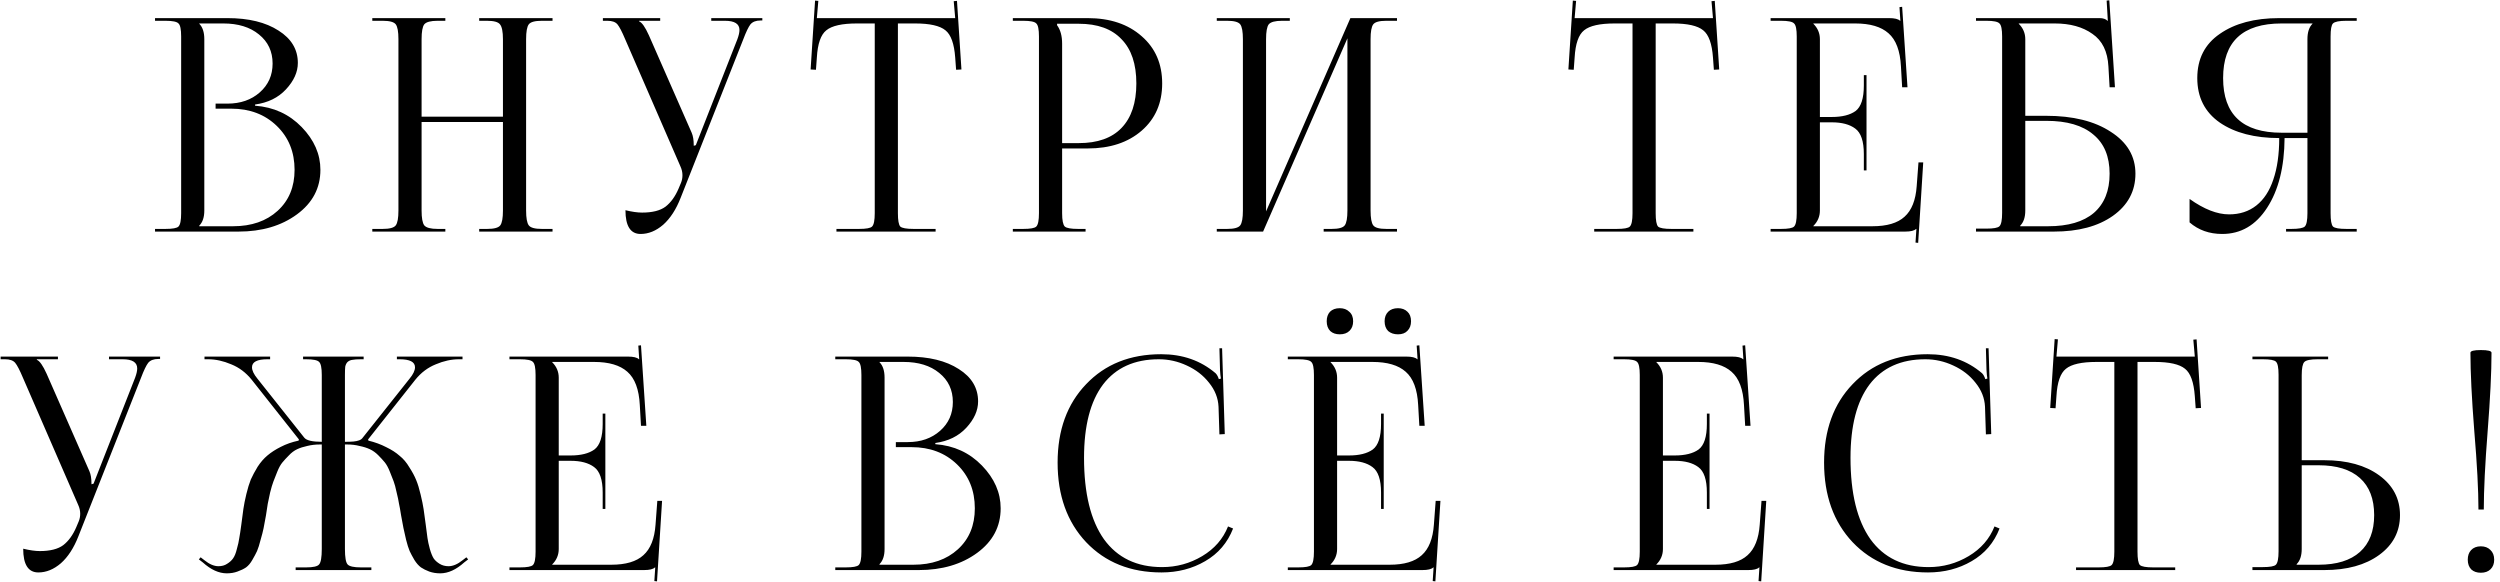 <?xml version="1.0" encoding="UTF-8"?> <svg xmlns="http://www.w3.org/2000/svg" width="421" height="98" viewBox="0 0 421 98" fill="none"><path d="M33.556 38.1H39.256C42.356 38.1 44.856 37.233 46.756 35.5C48.656 33.767 49.606 31.467 49.606 28.6C49.606 25.6 48.606 23.133 46.606 21.2C44.606 19.267 42.056 18.3 38.956 18.3H36.306V17.45H38.306C40.506 17.45 42.323 16.817 43.756 15.55C45.189 14.283 45.906 12.667 45.906 10.7C45.906 8.667 45.139 7.033 43.606 5.8C42.106 4.567 40.106 3.95 37.606 3.95H33.556V4C34.123 4.567 34.406 5.433 34.406 6.6V35.45C34.406 36.583 34.123 37.433 33.556 38V38.1ZM26.106 39V38.55H27.856C29.056 38.55 29.789 38.417 30.056 38.15C30.356 37.85 30.506 37.1 30.506 35.9V6.15C30.506 4.95 30.356 4.217 30.056 3.95C29.789 3.65 29.056 3.5 27.856 3.5H26.106V3.05H38.306C41.873 3.05 44.739 3.75 46.906 5.15C49.073 6.517 50.156 8.333 50.156 10.6C50.156 12.133 49.489 13.617 48.156 15.05C46.856 16.45 45.123 17.3 42.956 17.6V17.8C46.089 18.033 48.706 19.233 50.806 21.4C52.906 23.567 53.956 25.967 53.956 28.6C53.956 31.667 52.639 34.167 50.006 36.1C47.373 38.033 44.089 39 40.156 39H26.106ZM62.696 39V38.55H64.446C65.613 38.55 66.346 38.35 66.646 37.95C66.946 37.55 67.096 36.717 67.096 35.45V6.6C67.096 5.333 66.946 4.5 66.646 4.1C66.346 3.7 65.613 3.5 64.446 3.5H62.696V3.05H74.996V3.5H73.696C72.529 3.5 71.779 3.7 71.446 4.1C71.146 4.5 70.996 5.333 70.996 6.6V19.65H84.696V6.6C84.696 5.333 84.529 4.5 84.196 4.1C83.896 3.7 83.163 3.5 81.996 3.5H80.696V3.05H93.046V3.5H91.246C90.079 3.5 89.346 3.7 89.046 4.1C88.746 4.5 88.596 5.333 88.596 6.6V35.45C88.596 36.717 88.746 37.55 89.046 37.95C89.346 38.35 90.079 38.55 91.246 38.55H93.046V39H80.696V38.55H82.046C83.213 38.55 83.946 38.35 84.246 37.95C84.546 37.55 84.696 36.717 84.696 35.45V20.55H70.996V35.45C70.996 36.717 71.146 37.55 71.446 37.95C71.779 38.35 72.529 38.55 73.696 38.55H74.996V39H62.696ZM105.326 35.4C106.426 35.667 107.359 35.8 108.126 35.8C109.859 35.8 111.176 35.467 112.076 34.8C112.976 34.1 113.709 33.083 114.276 31.75L114.676 30.8C114.843 30.4 114.926 29.967 114.926 29.5C114.926 29 114.809 28.5 114.576 28L105.276 6.6C104.743 5.333 104.309 4.5 103.976 4.1C103.643 3.7 103.076 3.5 102.276 3.5H101.526V3.05H111.176V3.5H107.626V3.6C108.093 3.767 108.643 4.55 109.276 5.95L116.476 22.35C116.709 22.883 116.826 23.583 116.826 24.45V24.55L117.176 24.45L124.176 6.6C124.409 5.967 124.526 5.45 124.526 5.05C124.526 4.017 123.709 3.5 122.076 3.5H119.776V3.05H128.376V3.45H128.076C127.309 3.45 126.743 3.667 126.376 4.1C126.043 4.533 125.643 5.367 125.176 6.6L114.626 33.3C113.859 35.267 112.876 36.783 111.676 37.85C110.476 38.883 109.209 39.4 107.876 39.4C106.176 39.4 105.326 38.067 105.326 35.4ZM140.857 39V38.55H144.657C145.857 38.55 146.59 38.417 146.857 38.15C147.157 37.85 147.307 37.1 147.307 35.9V3.95H144.307C141.807 3.95 140.09 4.333 139.157 5.1C138.224 5.833 137.69 7.367 137.557 9.7L137.407 11.75L136.507 11.7L137.257 0.1L137.807 0.15L137.557 3.05H160.857L160.607 0.2L161.157 0.15L161.907 11.7L161.007 11.75L160.857 9.7C160.69 7.367 160.14 5.833 159.207 5.1C158.274 4.333 156.574 3.95 154.107 3.95H151.207V35.9C151.207 37.1 151.34 37.85 151.607 38.15C151.907 38.417 152.657 38.55 153.857 38.55H157.557V39H140.857ZM178.011 4V4.25C178.578 5.017 178.861 6.05 178.861 7.35V24.1H181.661C184.828 24.1 187.228 23.25 188.861 21.55C190.528 19.817 191.361 17.317 191.361 14.05C191.361 10.783 190.528 8.3 188.861 6.6C187.228 4.867 184.828 4 181.661 4H178.011ZM170.561 39V38.55H172.311C173.511 38.55 174.244 38.417 174.511 38.15C174.811 37.85 174.961 37.1 174.961 35.9V6.15C174.961 4.95 174.811 4.217 174.511 3.95C174.244 3.65 173.511 3.5 172.311 3.5H170.561V3.05H183.161C186.928 3.05 189.961 4.067 192.261 6.1C194.561 8.1 195.711 10.75 195.711 14.05C195.711 17.35 194.561 20 192.261 22C189.961 24 186.928 25 183.161 25H178.861V35.9C178.861 37.1 179.011 37.85 179.311 38.15C179.611 38.417 180.361 38.55 181.561 38.55H182.811V39H170.561ZM204.905 39V38.55H206.655C207.822 38.55 208.555 38.35 208.855 37.95C209.155 37.55 209.305 36.717 209.305 35.45V6.6C209.305 5.333 209.155 4.5 208.855 4.1C208.555 3.7 207.822 3.5 206.655 3.5H204.905V3.05H217.205V3.5H215.905C214.738 3.5 213.988 3.7 213.655 4.1C213.355 4.5 213.205 5.333 213.205 6.6V35.6L227.405 3.05H235.255V3.5H233.455C232.288 3.5 231.555 3.7 231.255 4.1C230.955 4.5 230.805 5.333 230.805 6.6V35.45C230.805 36.717 230.955 37.55 231.255 37.95C231.555 38.35 232.288 38.55 233.455 38.55H235.255V39H222.905V38.55H224.255C225.422 38.55 226.155 38.35 226.455 37.95C226.755 37.55 226.905 36.717 226.905 35.45V6.45L212.705 39H204.905ZM268.466 39V38.55H272.266C273.466 38.55 274.2 38.417 274.466 38.15C274.766 37.85 274.916 37.1 274.916 35.9V3.95H271.916C269.416 3.95 267.7 4.333 266.766 5.1C265.833 5.833 265.3 7.367 265.166 9.7L265.016 11.75L264.116 11.7L264.866 0.1L265.416 0.15L265.166 3.05H288.466L288.216 0.2L288.766 0.15L289.516 11.7L288.616 11.75L288.466 9.7C288.3 7.367 287.75 5.833 286.816 5.1C285.883 4.333 284.183 3.95 281.716 3.95H278.816V35.9C278.816 37.1 278.95 37.85 279.216 38.15C279.516 38.417 280.266 38.55 281.466 38.55H285.166V39H268.466ZM314.321 28.7H313.871V25.95C313.871 23.783 313.387 22.35 312.421 21.65C311.487 20.95 310.171 20.6 308.471 20.6H306.471V35.45C306.471 36.45 306.104 37.317 305.371 38.05V38.1H315.321C317.754 38.1 319.554 37.567 320.721 36.5C321.921 35.433 322.604 33.717 322.771 31.35L323.071 27.35H323.871L323.021 40.9L322.571 40.85L322.721 38.55H322.671C322.371 38.85 321.754 39 320.821 39H298.171V38.55H299.921C301.121 38.55 301.854 38.417 302.121 38.15C302.421 37.85 302.571 37.1 302.571 35.9V6.15C302.571 4.95 302.421 4.217 302.121 3.95C301.854 3.65 301.121 3.5 299.921 3.5H298.171V3.05H318.121C319.054 3.05 319.671 3.2 319.971 3.5H320.021L319.871 1.2L320.321 1.15L321.221 14.7H320.321L320.121 11.2C319.987 8.567 319.287 6.7 318.021 5.6C316.787 4.5 314.921 3.95 312.421 3.95H305.371V4C306.104 4.733 306.471 5.6 306.471 6.6V19.7H308.471C310.204 19.7 311.537 19.367 312.471 18.7C313.404 18 313.871 16.567 313.871 14.4V12.65H314.321V28.7ZM332.758 39V38.5H334.508C335.708 38.5 336.442 38.367 336.708 38.1C337.008 37.8 337.158 37.05 337.158 35.85V6.15C337.158 4.95 337.008 4.217 336.708 3.95C336.442 3.65 335.708 3.5 334.508 3.5H332.758V3.05H353.558C354.158 3.05 354.608 3.2 354.908 3.5H354.958L354.758 0.1L355.208 0.05L356.158 14.7H355.258L355.058 11.2C354.925 8.667 354.025 6.833 352.358 5.7C350.725 4.533 348.608 3.95 346.008 3.95H339.958V4C340.692 4.733 341.058 5.6 341.058 6.6V19.5H344.558C349.092 19.5 352.725 20.4 355.458 22.2C358.225 23.967 359.608 26.317 359.608 29.25C359.608 32.183 358.342 34.55 355.808 36.35C353.308 38.117 349.992 39 345.858 39H332.758ZM341.058 20.35V35.45C341.058 36.583 340.775 37.433 340.208 38V38.1H344.908C348.275 38.1 350.842 37.35 352.608 35.85C354.375 34.317 355.258 32.117 355.258 29.25C355.258 26.35 354.342 24.15 352.508 22.65C350.708 21.117 348.075 20.35 344.608 20.35H341.058ZM384.972 39V38.55H385.872C387.072 38.55 387.822 38.417 388.122 38.15C388.422 37.85 388.572 37.1 388.572 35.9V23.25H384.722C384.688 28.117 383.705 32.033 381.772 35C379.872 37.933 377.355 39.4 374.222 39.4C372.055 39.4 370.222 38.75 368.722 37.45V33.5C371.155 35.233 373.372 36.1 375.372 36.1C377.172 36.1 378.705 35.6 379.972 34.6C381.238 33.6 382.188 32.15 382.822 30.25C383.488 28.317 383.822 25.983 383.822 23.25C379.688 23.25 376.355 22.383 373.822 20.65C371.288 18.883 370.022 16.383 370.022 13.15C370.022 9.917 371.288 7.433 373.822 5.7C376.355 3.933 379.688 3.05 383.822 3.05H396.872V3.5H395.122C393.922 3.5 393.172 3.65 392.872 3.95C392.605 4.217 392.472 4.95 392.472 6.15V35.9C392.472 37.1 392.605 37.85 392.872 38.15C393.172 38.417 393.922 38.55 395.122 38.55H396.872V39H384.972ZM388.572 22.35V6.6C388.572 5.433 388.855 4.567 389.422 4V3.95H384.222C377.655 3.95 374.372 7.017 374.372 13.15C374.372 19.283 377.655 22.35 384.222 22.35H388.572ZM3.906 92.4C5.006 92.667 5.939 92.8 6.706 92.8C8.439 92.8 9.756 92.467 10.656 91.8C11.556 91.1 12.289 90.083 12.856 88.75L13.256 87.8C13.423 87.4 13.506 86.967 13.506 86.5C13.506 86 13.389 85.5 13.156 85L3.856 63.6C3.323 62.333 2.889 61.5 2.556 61.1C2.223 60.7 1.656 60.5 0.856 60.5H0.106V60.05H9.756V60.5H6.206V60.6C6.673 60.767 7.223 61.55 7.856 62.95L15.056 79.35C15.289 79.883 15.406 80.583 15.406 81.45V81.55L15.756 81.45L22.756 63.6C22.989 62.967 23.106 62.45 23.106 62.05C23.106 61.017 22.289 60.5 20.656 60.5H18.356V60.05H26.956V60.45H26.656C25.889 60.45 25.323 60.667 24.956 61.1C24.623 61.533 24.223 62.367 23.756 63.6L13.206 90.3C12.439 92.267 11.456 93.783 10.256 94.85C9.056 95.883 7.789 96.4 6.456 96.4C4.756 96.4 3.906 95.067 3.906 92.4ZM49.787 96V95.55H51.537C52.737 95.55 53.47 95.383 53.737 95.05C54.037 94.717 54.187 93.85 54.187 92.45V74.85H53.887C53.12 74.85 52.404 74.933 51.737 75.1C51.104 75.233 50.537 75.417 50.037 75.65C49.537 75.883 49.07 76.233 48.637 76.7C48.204 77.133 47.837 77.533 47.537 77.9C47.237 78.267 46.954 78.783 46.687 79.45C46.42 80.083 46.204 80.633 46.037 81.1C45.87 81.533 45.687 82.15 45.487 82.95C45.32 83.75 45.187 84.383 45.087 84.85C45.02 85.283 44.92 85.933 44.787 86.8C44.62 87.733 44.487 88.45 44.387 88.95C44.287 89.45 44.12 90.1 43.887 90.9C43.687 91.7 43.487 92.333 43.287 92.8C43.087 93.233 42.82 93.733 42.487 94.3C42.187 94.833 41.837 95.25 41.437 95.55C41.037 95.817 40.554 96.05 39.987 96.25C39.454 96.45 38.854 96.55 38.187 96.55C36.854 96.55 35.504 95.933 34.137 94.7L33.487 94.2L33.787 93.85L34.437 94.35C35.27 95.017 36.054 95.35 36.787 95.35C37.354 95.35 37.837 95.217 38.237 94.95C38.67 94.683 39.004 94.383 39.237 94.05C39.504 93.683 39.72 93.15 39.887 92.45C40.087 91.75 40.22 91.15 40.287 90.65C40.387 90.117 40.504 89.35 40.637 88.35C40.77 87.283 40.887 86.4 40.987 85.7C41.087 85 41.254 84.167 41.487 83.2C41.72 82.233 41.97 81.417 42.237 80.75C42.537 80.083 42.92 79.367 43.387 78.6C43.887 77.833 44.437 77.2 45.037 76.7C45.67 76.167 46.42 75.683 47.287 75.25C48.187 74.783 49.187 74.433 50.287 74.2L50.337 74L42.387 63.95C41.42 62.75 40.27 61.883 38.937 61.35C37.604 60.783 36.304 60.5 35.037 60.5H34.437V60.05H45.487V60.5H45.037C43.304 60.5 42.437 60.95 42.437 61.85C42.437 62.383 42.737 63.017 43.337 63.75L51.237 73.7C51.604 74.167 52.587 74.4 54.187 74.4V63.15C54.187 61.95 54.037 61.217 53.737 60.95C53.47 60.65 52.737 60.5 51.537 60.5H51.037V60.05H61.237V60.5H60.787C60.154 60.5 59.67 60.533 59.337 60.6C59.037 60.633 58.77 60.75 58.537 60.95C58.337 61.15 58.204 61.417 58.137 61.75C58.104 62.05 58.087 62.517 58.087 63.15V74.4C58.72 74.4 59.204 74.383 59.537 74.35C59.904 74.317 60.22 74.25 60.487 74.15C60.754 74.05 60.954 73.9 61.087 73.7L68.987 63.75C69.587 63.017 69.887 62.383 69.887 61.85C69.887 60.95 69.02 60.5 67.287 60.5H66.837V60.05H77.887V60.5H77.287C76.02 60.5 74.72 60.783 73.387 61.35C72.054 61.883 70.904 62.75 69.937 63.95L61.987 74L62.037 74.2C63.137 74.467 64.137 74.833 65.037 75.3C65.937 75.733 66.687 76.217 67.287 76.75C67.92 77.25 68.47 77.9 68.937 78.7C69.437 79.467 69.82 80.183 70.087 80.85C70.354 81.483 70.604 82.3 70.837 83.3C71.07 84.267 71.237 85.083 71.337 85.75C71.437 86.383 71.554 87.233 71.687 88.3C71.82 89.3 71.92 90.067 71.987 90.6C72.054 91.1 72.187 91.717 72.387 92.45C72.587 93.15 72.804 93.683 73.037 94.05C73.27 94.383 73.604 94.683 74.037 94.95C74.47 95.217 74.97 95.35 75.537 95.35C76.27 95.35 77.054 95.017 77.887 94.35L78.537 93.85L78.837 94.2L78.187 94.7C76.82 95.933 75.47 96.55 74.137 96.55C73.47 96.55 72.854 96.45 72.287 96.25C71.754 96.05 71.287 95.817 70.887 95.55C70.487 95.25 70.12 94.833 69.787 94.3C69.454 93.733 69.187 93.233 68.987 92.8C68.787 92.333 68.587 91.7 68.387 90.9C68.187 90.067 68.037 89.4 67.937 88.9C67.837 88.4 67.704 87.683 67.537 86.75C67.404 85.883 67.287 85.233 67.187 84.8C67.12 84.333 66.987 83.7 66.787 82.9C66.62 82.1 66.454 81.483 66.287 81.05C66.12 80.583 65.904 80.033 65.637 79.4C65.37 78.733 65.087 78.217 64.787 77.85C64.487 77.483 64.12 77.083 63.687 76.65C63.254 76.217 62.787 75.883 62.287 75.65C61.787 75.417 61.204 75.233 60.537 75.1C59.904 74.933 59.204 74.85 58.437 74.85H58.087V92.45C58.087 93.85 58.237 94.717 58.537 95.05C58.837 95.383 59.587 95.55 60.787 95.55H62.537V96H49.787ZM101.942 85.7H101.492V82.95C101.492 80.783 101.008 79.35 100.042 78.65C99.108 77.95 97.792 77.6 96.092 77.6H94.092V92.45C94.092 93.45 93.725 94.317 92.992 95.05V95.1H102.942C105.375 95.1 107.175 94.567 108.342 93.5C109.542 92.433 110.225 90.717 110.392 88.35L110.692 84.35H111.492L110.642 97.9L110.192 97.85L110.342 95.55H110.292C109.992 95.85 109.375 96 108.442 96H85.792V95.55H87.542C88.742 95.55 89.475 95.417 89.742 95.15C90.042 94.85 90.192 94.1 90.192 92.9V63.15C90.192 61.95 90.042 61.217 89.742 60.95C89.475 60.65 88.742 60.5 87.542 60.5H85.792V60.05H105.742C106.675 60.05 107.292 60.2 107.592 60.5H107.642L107.492 58.2L107.942 58.15L108.842 71.7H107.942L107.742 68.2C107.608 65.567 106.908 63.7 105.642 62.6C104.408 61.5 102.542 60.95 100.042 60.95H92.992V61C93.725 61.733 94.092 62.6 94.092 63.6V76.7H96.092C97.825 76.7 99.158 76.367 100.092 75.7C101.025 75 101.492 73.567 101.492 71.4V69.65H101.942V85.7ZM148.111 95.1H153.811C156.911 95.1 159.411 94.233 161.311 92.5C163.211 90.767 164.161 88.467 164.161 85.6C164.161 82.6 163.161 80.133 161.161 78.2C159.161 76.267 156.611 75.3 153.511 75.3H150.861V74.45H152.861C155.061 74.45 156.877 73.817 158.311 72.55C159.744 71.283 160.461 69.667 160.461 67.7C160.461 65.667 159.694 64.033 158.161 62.8C156.661 61.567 154.661 60.95 152.161 60.95H148.111V61C148.677 61.567 148.961 62.433 148.961 63.6V92.45C148.961 93.583 148.677 94.433 148.111 95V95.1ZM140.661 96V95.55H142.411C143.611 95.55 144.344 95.417 144.611 95.15C144.911 94.85 145.061 94.1 145.061 92.9V63.15C145.061 61.95 144.911 61.217 144.611 60.95C144.344 60.65 143.611 60.5 142.411 60.5H140.661V60.05H152.861C156.427 60.05 159.294 60.75 161.461 62.15C163.627 63.517 164.711 65.333 164.711 67.6C164.711 69.133 164.044 70.617 162.711 72.05C161.411 73.45 159.677 74.3 157.511 74.6V74.8C160.644 75.033 163.261 76.233 165.361 78.4C167.461 80.567 168.511 82.967 168.511 85.6C168.511 88.667 167.194 91.167 164.561 93.1C161.927 95.033 158.644 96 154.711 96H140.661ZM178.101 77.9C178.101 72.433 179.701 68.033 182.901 64.7C186.101 61.333 190.317 59.65 195.551 59.65C199.151 59.65 202.201 60.717 204.701 62.85C204.934 63.083 205.117 63.417 205.251 63.85L205.601 63.75C205.534 63.417 205.484 62.933 205.451 62.3L205.351 58.65H205.801L206.251 73.1L205.351 73.15L205.201 68.5C205.134 67.033 204.601 65.683 203.601 64.45C202.634 63.217 201.384 62.25 199.851 61.55C198.351 60.85 196.784 60.5 195.151 60.5C191.051 60.5 187.917 61.917 185.751 64.75C183.617 67.583 182.551 71.7 182.551 77.1C182.551 83.067 183.667 87.633 185.901 90.8C188.167 93.933 191.434 95.5 195.701 95.5C198.134 95.5 200.384 94.883 202.451 93.65C204.517 92.417 205.967 90.75 206.801 88.65L207.651 89C206.717 91.4 205.151 93.233 202.951 94.5C200.784 95.767 198.334 96.4 195.601 96.4C190.367 96.4 186.134 94.7 182.901 91.3C179.701 87.9 178.101 83.433 178.101 77.9ZM225.618 51.9C226.284 51.9 226.818 52.1 227.218 52.5C227.651 52.867 227.868 53.4 227.868 54.1C227.868 54.767 227.668 55.3 227.268 55.7C226.868 56.1 226.318 56.3 225.618 56.3C224.951 56.3 224.418 56.117 224.018 55.75C223.618 55.35 223.418 54.8 223.418 54.1C223.418 53.433 223.601 52.9 223.968 52.5C224.368 52.1 224.918 51.9 225.618 51.9ZM235.418 51.9C236.084 51.9 236.618 52.1 237.018 52.5C237.418 52.867 237.618 53.4 237.618 54.1C237.618 54.767 237.418 55.3 237.018 55.7C236.651 56.1 236.118 56.3 235.418 56.3C234.751 56.3 234.201 56.117 233.768 55.75C233.368 55.35 233.168 54.8 233.168 54.1C233.168 53.433 233.368 52.9 233.768 52.5C234.168 52.1 234.718 51.9 235.418 51.9ZM233.018 85.7H232.568V82.95C232.568 80.783 232.084 79.35 231.118 78.65C230.184 77.95 228.868 77.6 227.168 77.6H225.168V92.45C225.168 93.45 224.801 94.317 224.068 95.05V95.1H234.018C236.451 95.1 238.251 94.567 239.418 93.5C240.618 92.433 241.301 90.717 241.468 88.35L241.768 84.35H242.568L241.718 97.9L241.268 97.85L241.418 95.55H241.368C241.068 95.85 240.451 96 239.518 96H216.868V95.55H218.618C219.818 95.55 220.551 95.417 220.818 95.15C221.118 94.85 221.268 94.1 221.268 92.9V63.15C221.268 61.95 221.118 61.217 220.818 60.95C220.551 60.65 219.818 60.5 218.618 60.5H216.868V60.05H236.818C237.751 60.05 238.368 60.2 238.668 60.5H238.718L238.568 58.2L239.018 58.15L239.918 71.7H239.018L238.818 68.2C238.684 65.567 237.984 63.7 236.718 62.6C235.484 61.5 233.618 60.95 231.118 60.95H224.068V61C224.801 61.733 225.168 62.6 225.168 63.6V76.7H227.168C228.901 76.7 230.234 76.367 231.168 75.7C232.101 75 232.568 73.567 232.568 71.4V69.65H233.018V85.7ZM287.887 85.7H287.437V82.95C287.437 80.783 286.954 79.35 285.987 78.65C285.054 77.95 283.737 77.6 282.037 77.6H280.037V92.45C280.037 93.45 279.67 94.317 278.937 95.05V95.1H288.887C291.32 95.1 293.12 94.567 294.287 93.5C295.487 92.433 296.17 90.717 296.337 88.35L296.637 84.35H297.437L296.587 97.9L296.137 97.85L296.287 95.55H296.237C295.937 95.85 295.32 96 294.387 96H271.737V95.55H273.487C274.687 95.55 275.42 95.417 275.687 95.15C275.987 94.85 276.137 94.1 276.137 92.9V63.15C276.137 61.95 275.987 61.217 275.687 60.95C275.42 60.65 274.687 60.5 273.487 60.5H271.737V60.05H291.687C292.62 60.05 293.237 60.2 293.537 60.5H293.587L293.437 58.2L293.887 58.15L294.787 71.7H293.887L293.687 68.2C293.554 65.567 292.854 63.7 291.587 62.6C290.354 61.5 288.487 60.95 285.987 60.95H278.937V61C279.67 61.733 280.037 62.6 280.037 63.6V76.7H282.037C283.77 76.7 285.104 76.367 286.037 75.7C286.97 75 287.437 73.567 287.437 71.4V69.65H287.887V85.7ZM307.175 77.9C307.175 72.433 308.775 68.033 311.975 64.7C315.175 61.333 319.391 59.65 324.625 59.65C328.225 59.65 331.275 60.717 333.775 62.85C334.008 63.083 334.191 63.417 334.325 63.85L334.675 63.75C334.608 63.417 334.558 62.933 334.525 62.3L334.425 58.65H334.875L335.325 73.1L334.425 73.15L334.275 68.5C334.208 67.033 333.675 65.683 332.675 64.45C331.708 63.217 330.458 62.25 328.925 61.55C327.425 60.85 325.858 60.5 324.225 60.5C320.125 60.5 316.991 61.917 314.825 64.75C312.691 67.583 311.625 71.7 311.625 77.1C311.625 83.067 312.741 87.633 314.975 90.8C317.241 93.933 320.508 95.5 324.775 95.5C327.208 95.5 329.458 94.883 331.525 93.65C333.591 92.417 335.041 90.75 335.875 88.65L336.725 89C335.791 91.4 334.225 93.233 332.025 94.5C329.858 95.767 327.408 96.4 324.675 96.4C319.441 96.4 315.208 94.7 311.975 91.3C308.775 87.9 307.175 83.433 307.175 77.9ZM349.605 96V95.55H353.405C354.605 95.55 355.338 95.417 355.605 95.15C355.905 94.85 356.055 94.1 356.055 92.9V60.95H353.055C350.555 60.95 348.838 61.333 347.905 62.1C346.972 62.833 346.438 64.367 346.305 66.7L346.155 68.75L345.255 68.7L346.005 57.1L346.555 57.15L346.305 60.05H369.605L369.355 57.2L369.905 57.15L370.655 68.7L369.755 68.75L369.605 66.7C369.438 64.367 368.888 62.833 367.955 62.1C367.022 61.333 365.322 60.95 362.855 60.95H359.955V92.9C359.955 94.1 360.088 94.85 360.355 95.15C360.655 95.417 361.405 95.55 362.605 95.55H366.305V96H349.605ZM379.309 96V95.5H381.059C382.259 95.5 382.993 95.367 383.259 95.1C383.559 94.8 383.709 94.05 383.709 92.85V63.1C383.709 61.9 383.559 61.167 383.259 60.9C382.993 60.633 382.259 60.5 381.059 60.5H379.309V60.05H392.059V60.5H390.309C389.109 60.5 388.359 60.65 388.059 60.95C387.759 61.25 387.609 62 387.609 63.2V77.5H391.409C395.243 77.5 398.326 78.35 400.659 80.05C402.993 81.75 404.159 83.983 404.159 86.75C404.159 89.517 402.993 91.75 400.659 93.45C398.326 95.15 395.243 96 391.409 96H379.309ZM387.609 78.35V92.45C387.609 93.583 387.326 94.433 386.759 95V95.1H390.459C393.493 95.1 395.809 94.383 397.409 92.95C399.009 91.517 399.809 89.45 399.809 86.75C399.809 84.017 399.009 81.933 397.409 80.5C395.809 79.067 393.493 78.35 390.459 78.35H387.609ZM416.021 59.4C416.021 59.1 416.604 58.95 417.771 58.95C418.971 58.95 419.571 59.1 419.571 59.4C419.571 62.667 419.354 67.067 418.921 72.6C418.487 78.133 418.271 82.533 418.271 85.8H417.371C417.371 82.533 417.137 78.133 416.671 72.6C416.237 67.067 416.021 62.667 416.021 59.4ZM417.771 92C418.437 92 418.971 92.2 419.371 92.6C419.804 93 420.021 93.55 420.021 94.25C420.021 94.917 419.821 95.45 419.421 95.85C419.021 96.25 418.471 96.45 417.771 96.45C417.104 96.45 416.571 96.267 416.171 95.9C415.771 95.5 415.571 94.95 415.571 94.25C415.571 93.583 415.754 93.05 416.121 92.65C416.521 92.217 417.071 92 417.771 92Z" fill="black"></path></svg> 